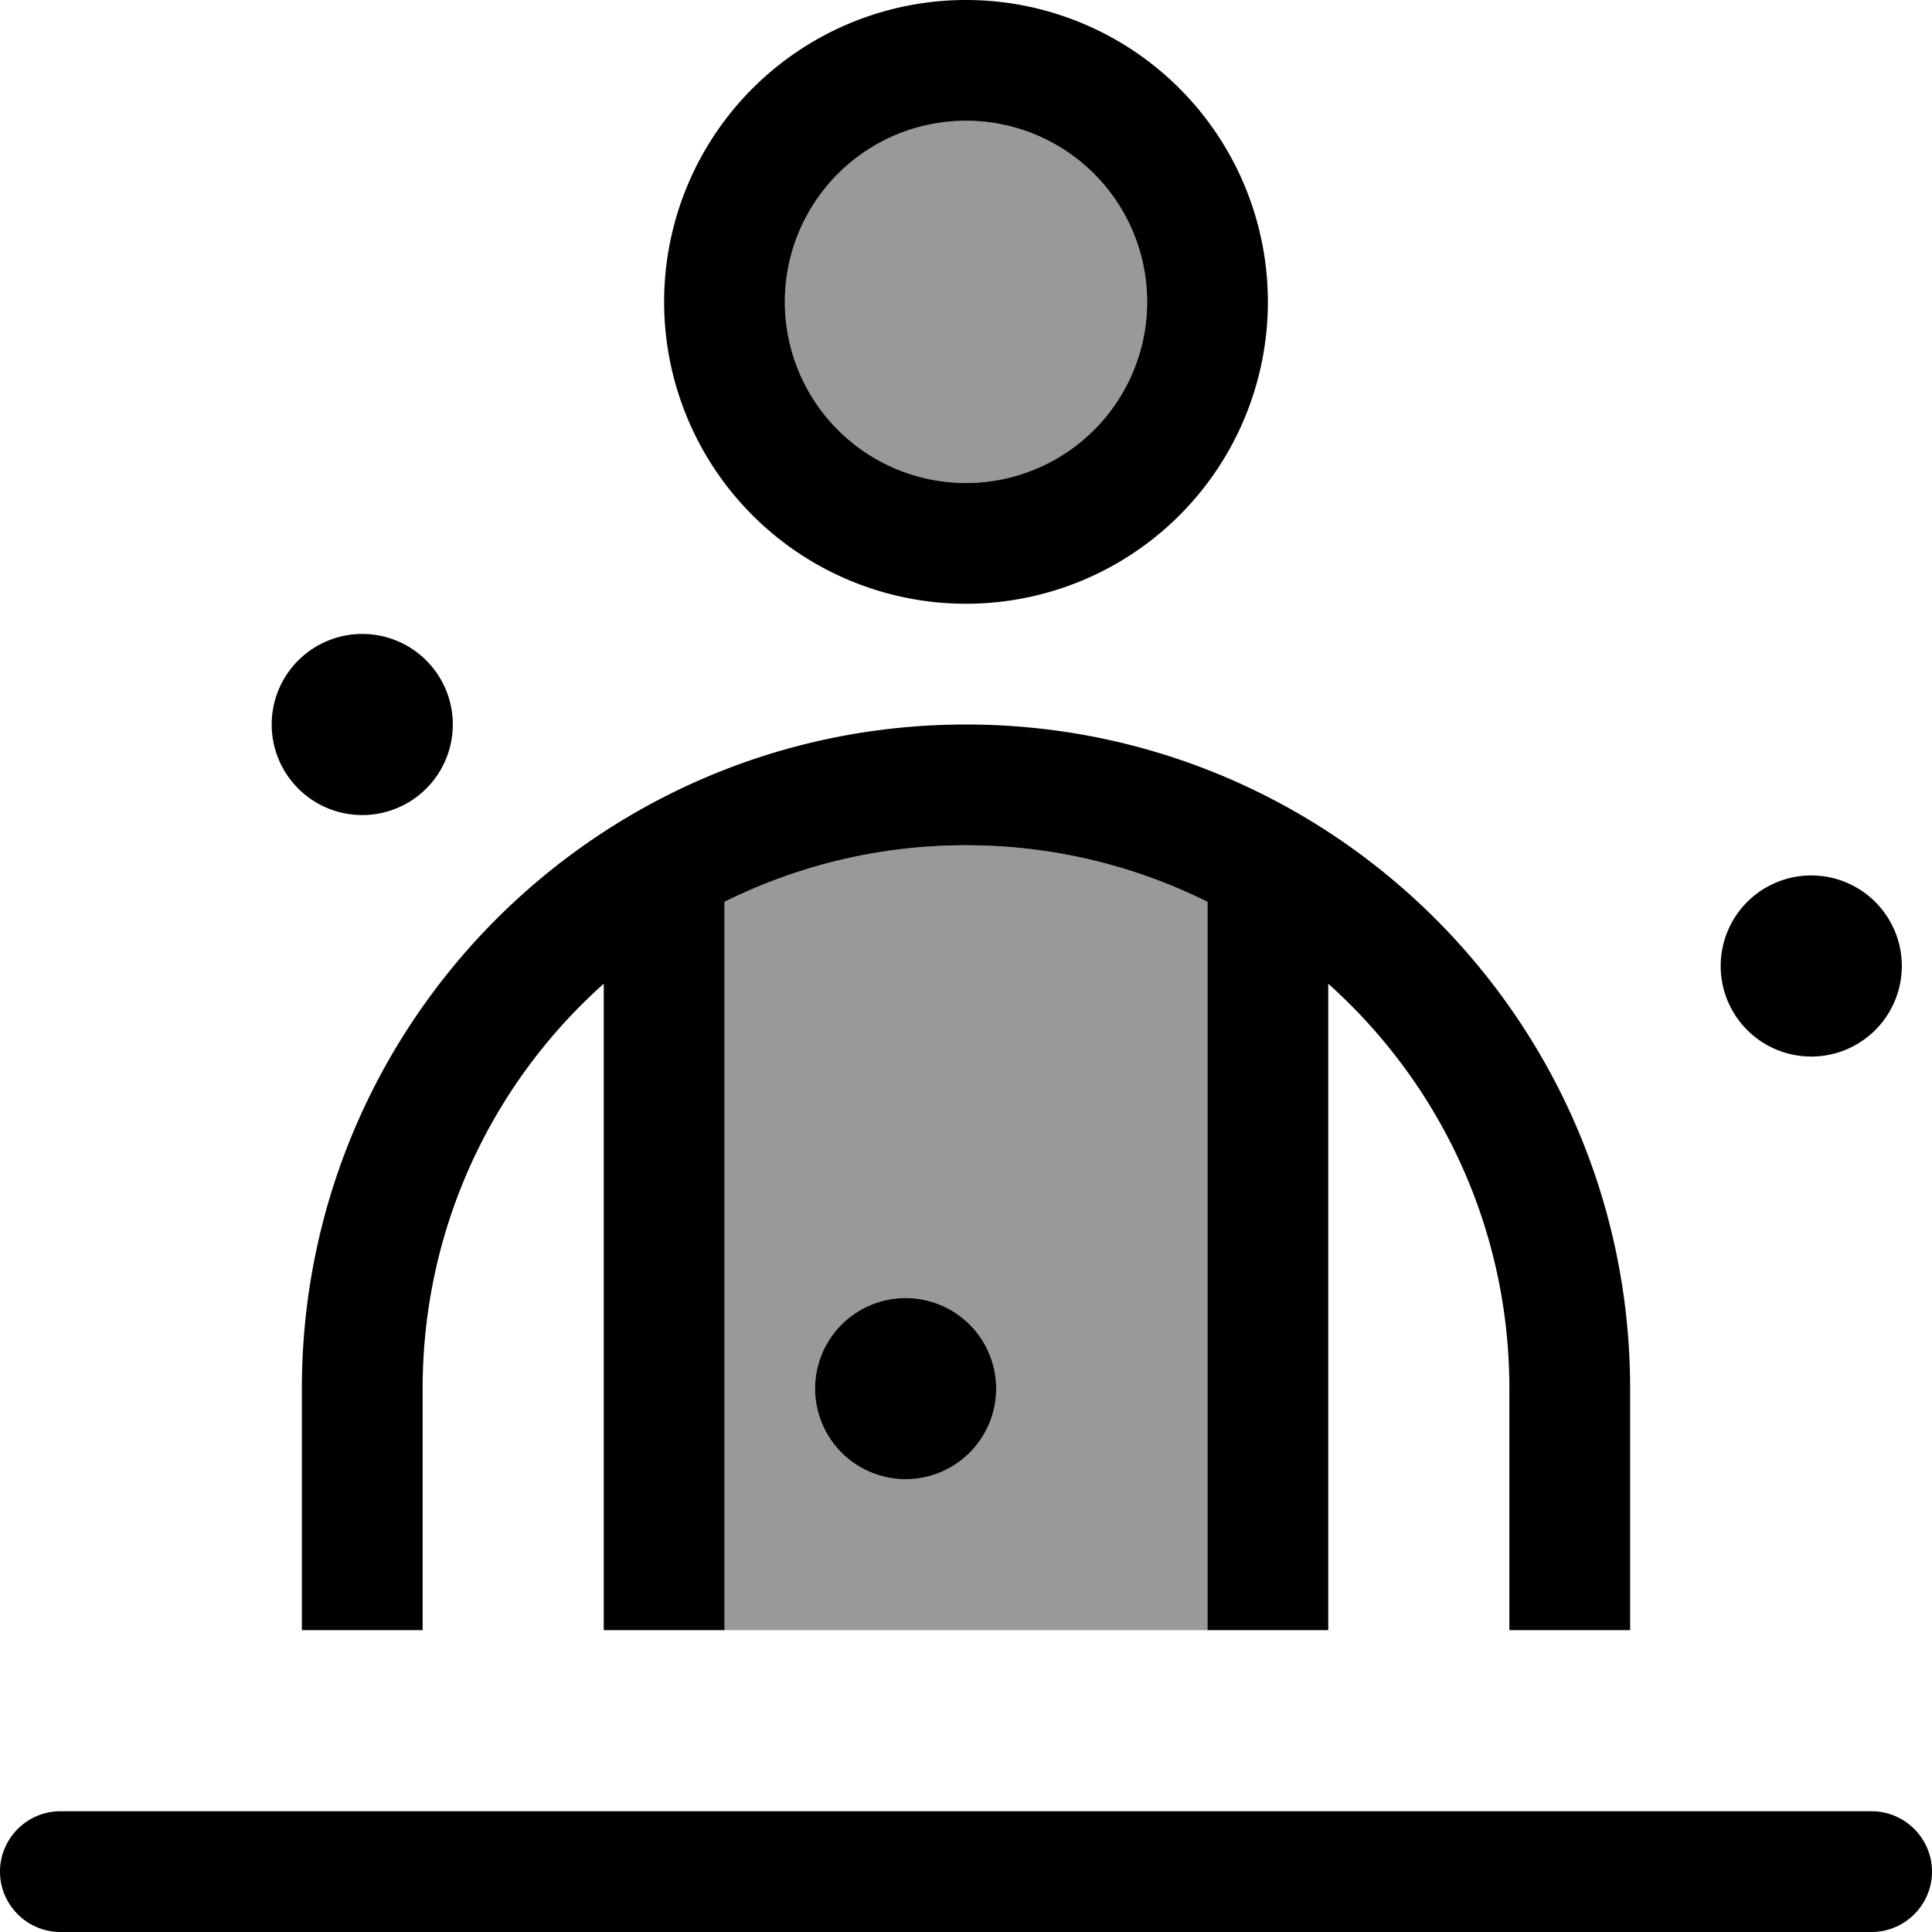 <svg xmlns="http://www.w3.org/2000/svg" viewBox="0 0 512 512"><!--! Font Awesome Pro 7.0.0 by @fontawesome - https://fontawesome.com License - https://fontawesome.com/license (Commercial License) Copyright 2025 Fonticons, Inc. --><path style="fill:currentColor;opacity:.4" d="M192 239c19.3-9.6 41-15 64-15s44.7 5.4 64 15l0 193c-42.7 0-85.3 0-128 0l0-193zM304 80a48 48 0 1 1 -96 0 48 48 0 1 1 96 0zM216 368a24 24 0 1 0 48 0 24 24 0 1 0 -48 0z"/><path style="fill:currentColor;opacity:1" d="M208 80a48 48 0 1 1 96 0 48 48 0 1 1 -96 0zm128 0a80 80 0 1 0 -160 0 80 80 0 1 0 160 0zM112 368c0-42.6 18.5-81 48-107.3l0 171.3 32 0 0-193c19.3-9.6 41-15 64-15s44.7 5.4 64 15l0 193 32 0 0-171.3c29.5 26.4 48 64.7 48 107.3l0 64 32 0 0-64c0-97.2-78.8-176-176-176S80 270.8 80 368l0 64 32 0 0-64zm152 0a24 24 0 1 0 -48 0 24 24 0 1 0 48 0zM16 480c-8.8 0-16 7.2-16 16s7.2 16 16 16l480 0c8.8 0 16-7.2 16-16s-7.2-16-16-16L16 480zM120 192a24 24 0 1 0 -48 0 24 24 0 1 0 48 0zm360 88a24 24 0 1 0 0-48 24 24 0 1 0 0 48z"/></svg>